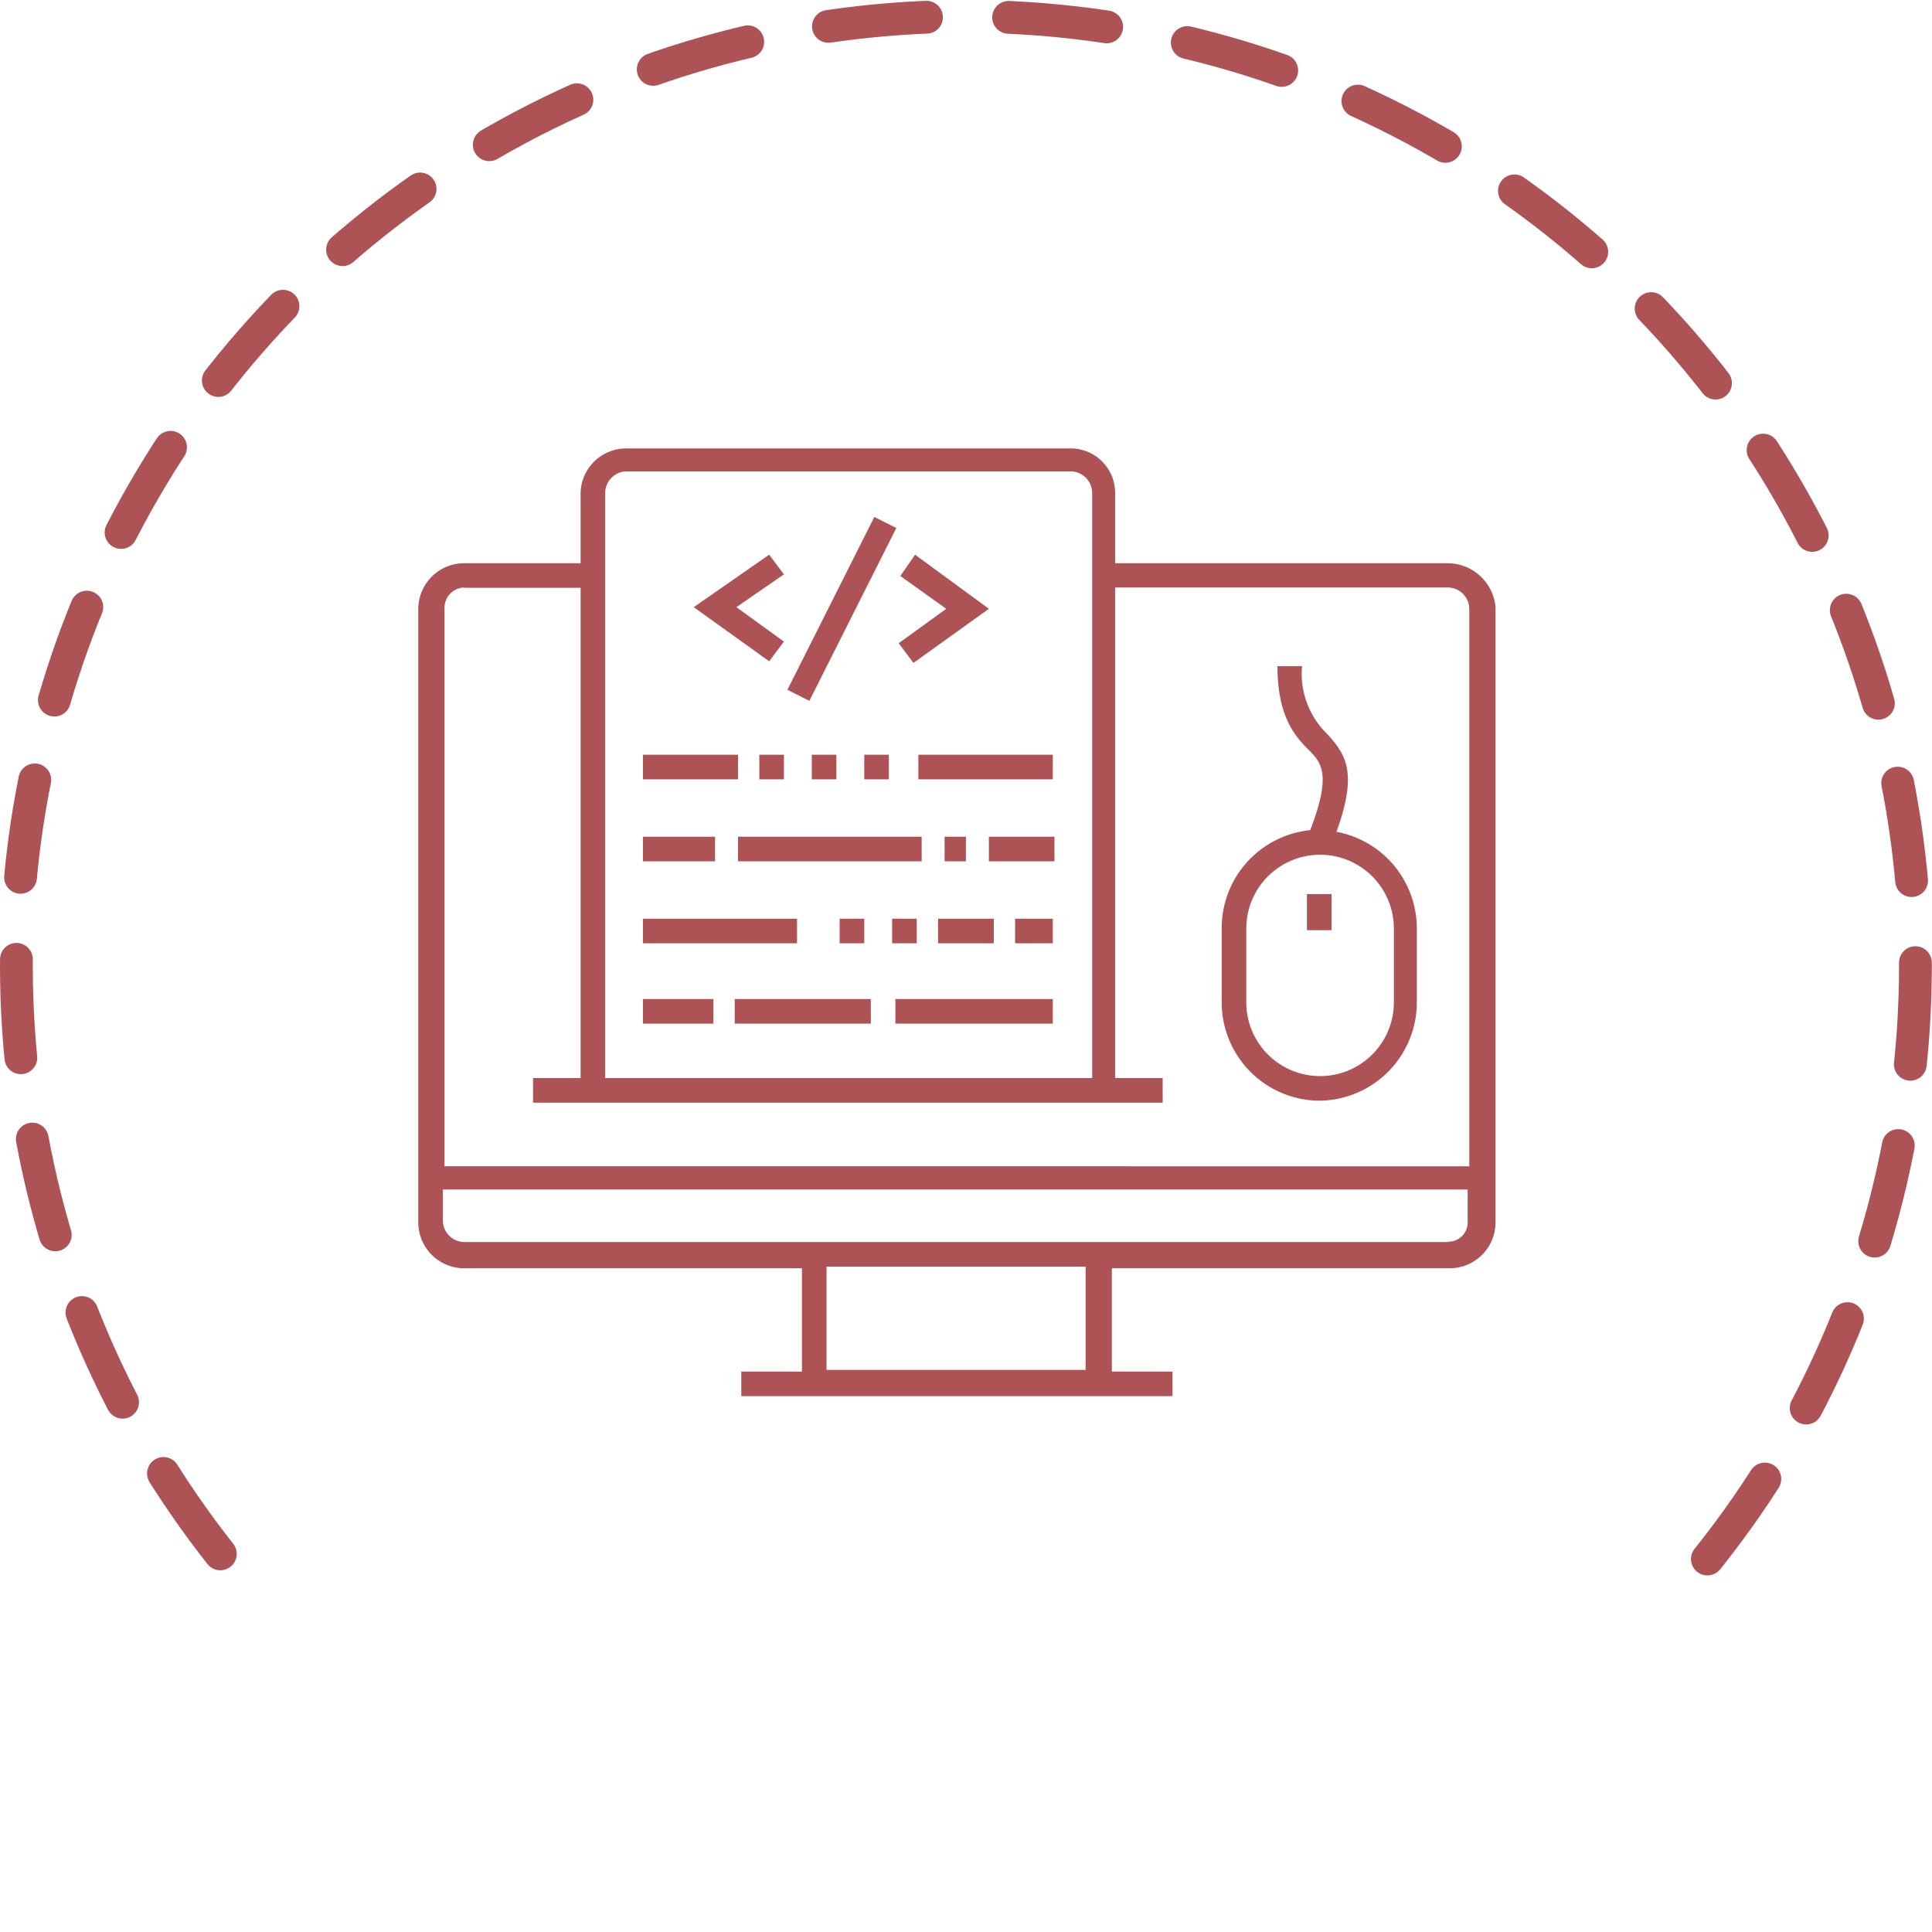 <svg xmlns="http://www.w3.org/2000/svg" xmlns:xlink="http://www.w3.org/1999/xlink" viewBox="0 0 117.83 117.83"><defs><style>.cls-1,.cls-4{fill:none;}.cls-2{fill:#ad5355;}.cls-3{clip-path:url(#clip-path);}.cls-4{stroke:#ad5355;stroke-linecap:round;stroke-miterlimit:10;stroke-width:2px;stroke-dasharray:6.01 5.01;}</style><clipPath id="clip-path" transform="translate(-20.26 -14.65)"><rect class="cls-1" width="158.35" height="111.91"/></clipPath></defs><g id="图层_2" data-name="图层 2"><g id="Layer_1" data-name="Layer 1"><path class="cls-2" d="M100.67,81.78a6,6,0,0,0,6-6v-4.5a6,6,0,0,0-4.9-5.9c1.3-3.6.6-4.7-.6-6a5.1,5.1,0,0,1-1.5-4.1h-1.5c0,3.1,1.1,4.3,1.9,5.1s1.4,1.5.1,4.9a6,6,0,0,0-5.4,5.9v4.5A6,6,0,0,0,100.67,81.78Zm-4.4-10.5a4.5,4.5,0,0,1,9,0v4.5a4.5,4.5,0,0,1-9,0Z" transform="translate(-20.26 -14.65)"/><rect class="cls-2" x="79.71" y="54.53" width="1.5" height="2.2"/><path class="cls-2" d="M108.57,49H88.27v-4.3a2.71,2.71,0,0,0-2.8-2.7h-27a2.78,2.78,0,0,0-2.8,2.7V49h-7.1a2.8,2.8,0,0,0-2.8,2.8v37.4a2.8,2.8,0,0,0,2.8,2.8h20.6v6.3h-3.7v1.5h26.3v-1.5h-3.7V92h20.6a2.8,2.8,0,0,0,2.8-2.8V51.68A2.94,2.94,0,0,0,108.57,49Zm-51.4-4.3a1.32,1.32,0,0,1,1.3-1.3h27.1a1.32,1.32,0,0,1,1.3,1.3v35.7H57.17Zm-8.6,5.8h7.1v29.9h-2.9v1.5h38.4v-1.5h-2.9V50.48h20.3a1.32,1.32,0,0,1,1.3,1.3v34H47.37v-34A1.24,1.24,0,0,1,48.57,50.48Zm37.9,47.7H70.67v-6.3h15.8Zm22.1-7.8h-60a1.32,1.32,0,0,1-1.3-1.3v-1.9h62.5v1.9A1.18,1.18,0,0,1,108.57,90.38Z" transform="translate(-20.26 -14.65)"/><rect class="cls-2" x="39.21" y="60.93" width="4.3" height="1.5"/><rect class="cls-2" x="44.81" y="60.93" width="8.3" height="1.5"/><rect class="cls-2" x="54.61" y="60.93" width="9.6" height="1.5"/><rect class="cls-2" x="57.61" y="51.03" width="1.3" height="1.5"/><rect class="cls-2" x="45.01" y="51.03" width="11.2" height="1.5"/><rect class="cls-2" x="39.21" y="51.03" width="4.4" height="1.5"/><rect class="cls-2" x="60.31" y="51.03" width="4" height="1.5"/><rect class="cls-2" x="39.21" y="46.03" width="5.8" height="1.5"/><rect class="cls-2" x="56.01" y="46.03" width="8.2" height="1.5"/><rect class="cls-2" x="46.31" y="46.03" width="1.5" height="1.5"/><rect class="cls-2" x="49.51" y="46.03" width="1.5" height="1.5"/><rect class="cls-2" x="52.71" y="46.03" width="1.5" height="1.5"/><rect class="cls-2" x="57.21" y="56.03" width="3.4" height="1.5"/><rect class="cls-2" x="61.91" y="56.03" width="2.3" height="1.5"/><rect class="cls-2" x="39.21" y="56.03" width="9.4" height="1.5"/><rect class="cls-2" x="51.21" y="56.03" width="1.5" height="1.5"/><rect class="cls-2" x="54.41" y="56.03" width="1.5" height="1.5"/><polygon class="cls-2" points="55.71 40.43 60.31 37.13 55.81 33.83 54.91 35.13 57.71 37.13 54.81 39.23 55.71 40.43"/><polygon class="cls-2" points="47.81 39.13 44.91 37.03 47.81 35.03 46.91 33.83 42.31 37.03 46.91 40.33 47.81 39.13"/><rect class="cls-2" x="65.71" y="51.04" width="11.8" height="1.5" transform="translate(-27.1 77.84) rotate(-63.3)"/><g class="cls-3"><circle class="cls-4" cx="58.91" cy="58.91" r="57.91"/></g></g></g></svg>